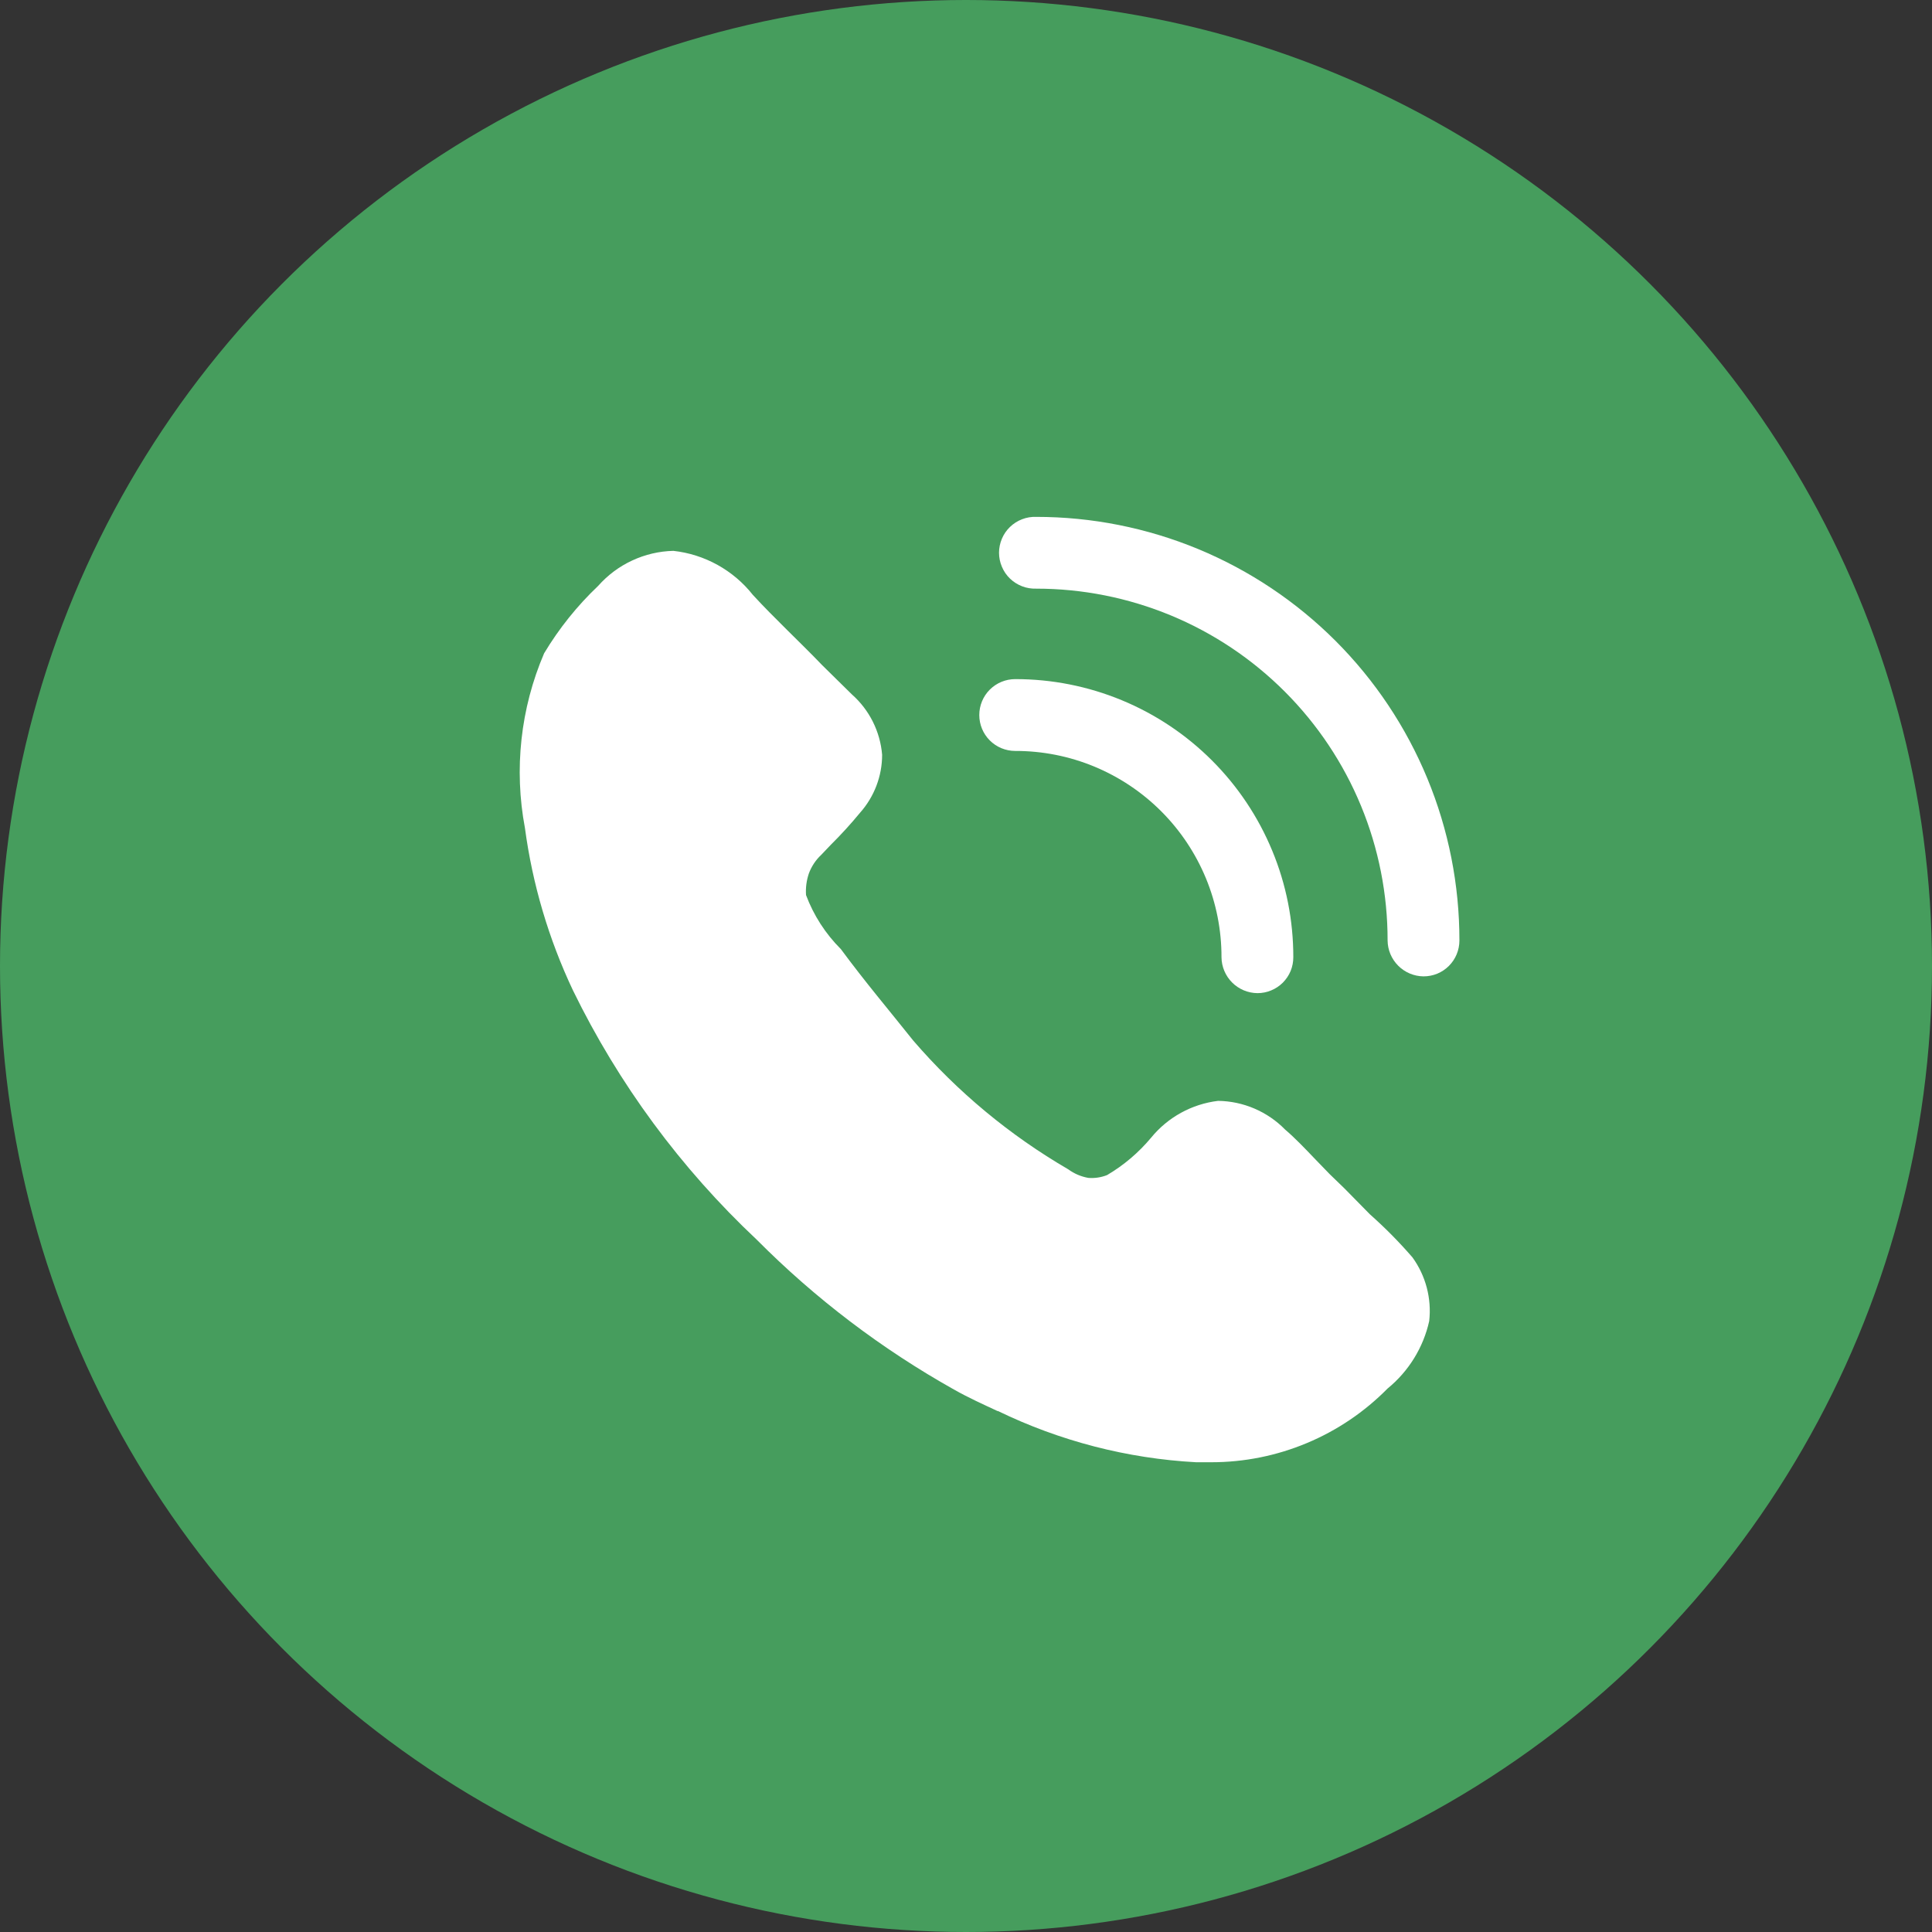 <svg width="41" height="41" viewBox="0 0 41 41" fill="none" xmlns="http://www.w3.org/2000/svg">
<rect x="0" y="0" width="41" height="41" fill="#333333" stroke="none"/>
<circle cx="20.5" cy="20.5" r="20.5" fill="#469D5D"/>
<path d="M30.33 28.035C30.205 28.598 29.893 29.102 29.446 29.467C28.958 29.962 28.376 30.356 27.734 30.624C27.092 30.893 26.404 31.031 25.708 31.031H25.383C23.923 30.952 22.494 30.582 21.178 29.944H21.168C20.863 29.802 20.548 29.66 20.243 29.487C18.708 28.626 17.299 27.556 16.058 26.307C14.448 24.794 13.126 23.001 12.158 21.015C11.644 19.927 11.3 18.765 11.14 17.572C10.905 16.323 11.046 15.032 11.547 13.864C11.863 13.337 12.249 12.855 12.695 12.432C12.896 12.205 13.141 12.022 13.415 11.895C13.69 11.767 13.988 11.697 14.29 11.69C14.619 11.726 14.938 11.828 15.227 11.988C15.517 12.149 15.772 12.365 15.977 12.625C16.434 13.122 16.992 13.64 17.45 14.118L18.08 14.738C18.45 15.066 18.679 15.524 18.72 16.018C18.72 16.471 18.553 16.908 18.252 17.247C18.057 17.484 17.85 17.711 17.632 17.927L17.429 18.14C17.311 18.25 17.221 18.386 17.165 18.537C17.115 18.686 17.095 18.838 17.105 18.994C17.266 19.425 17.519 19.817 17.845 20.142C18.354 20.832 18.862 21.432 19.38 22.082C20.317 23.17 21.429 24.093 22.67 24.815C22.797 24.908 22.943 24.97 23.098 24.997C23.232 25.007 23.368 24.987 23.494 24.937C23.849 24.728 24.164 24.46 24.428 24.144C24.783 23.709 25.293 23.429 25.85 23.362C26.386 23.369 26.898 23.589 27.273 23.972C27.476 24.144 27.699 24.378 27.913 24.602L28.217 24.916L28.532 25.221L29.071 25.769C29.392 26.054 29.694 26.359 29.975 26.684C30.257 27.074 30.384 27.557 30.33 28.035ZM26.684 21.076C26.483 21.074 26.29 20.993 26.148 20.851C26.005 20.708 25.924 20.515 25.922 20.314C25.923 19.739 25.811 19.169 25.591 18.637C25.371 18.106 25.049 17.623 24.642 17.216C24.235 16.809 23.752 16.487 23.221 16.267C22.689 16.047 22.119 15.935 21.544 15.936C21.342 15.936 21.148 15.856 21.005 15.713C20.862 15.57 20.782 15.376 20.782 15.174C20.782 14.972 20.862 14.778 21.005 14.635C21.148 14.492 21.342 14.412 21.544 14.412C22.32 14.411 23.088 14.563 23.804 14.859C24.521 15.155 25.172 15.59 25.72 16.138C26.268 16.686 26.703 17.337 26.999 18.054C27.296 18.77 27.447 19.538 27.446 20.314C27.446 20.414 27.427 20.513 27.389 20.606C27.351 20.698 27.294 20.782 27.224 20.853C27.153 20.924 27.069 20.98 26.976 21.018C26.884 21.057 26.784 21.076 26.684 21.076Z" fill="white"/>
<path d="M30.209 20.72C30.008 20.718 29.815 20.637 29.673 20.495C29.53 20.352 29.449 20.16 29.447 19.959C29.448 18.979 29.257 18.008 28.883 17.102C28.509 16.196 27.96 15.373 27.267 14.679C26.575 13.986 25.752 13.435 24.847 13.06C23.941 12.685 22.971 12.492 21.991 12.492C21.888 12.495 21.786 12.479 21.691 12.442C21.595 12.405 21.508 12.35 21.434 12.279C21.36 12.208 21.302 12.123 21.262 12.028C21.222 11.934 21.201 11.833 21.201 11.73C21.201 11.628 21.222 11.527 21.262 11.432C21.302 11.338 21.36 11.253 21.434 11.182C21.508 11.111 21.595 11.055 21.691 11.019C21.786 10.982 21.888 10.965 21.991 10.969C23.171 10.969 24.339 11.201 25.43 11.653C26.52 12.105 27.51 12.768 28.344 13.602C29.178 14.437 29.839 15.428 30.29 16.519C30.741 17.61 30.972 18.779 30.971 19.959C30.971 20.059 30.951 20.158 30.913 20.251C30.875 20.343 30.819 20.427 30.748 20.498C30.677 20.569 30.593 20.625 30.501 20.663C30.408 20.701 30.309 20.72 30.209 20.72Z" fill="white"/>
</svg>
